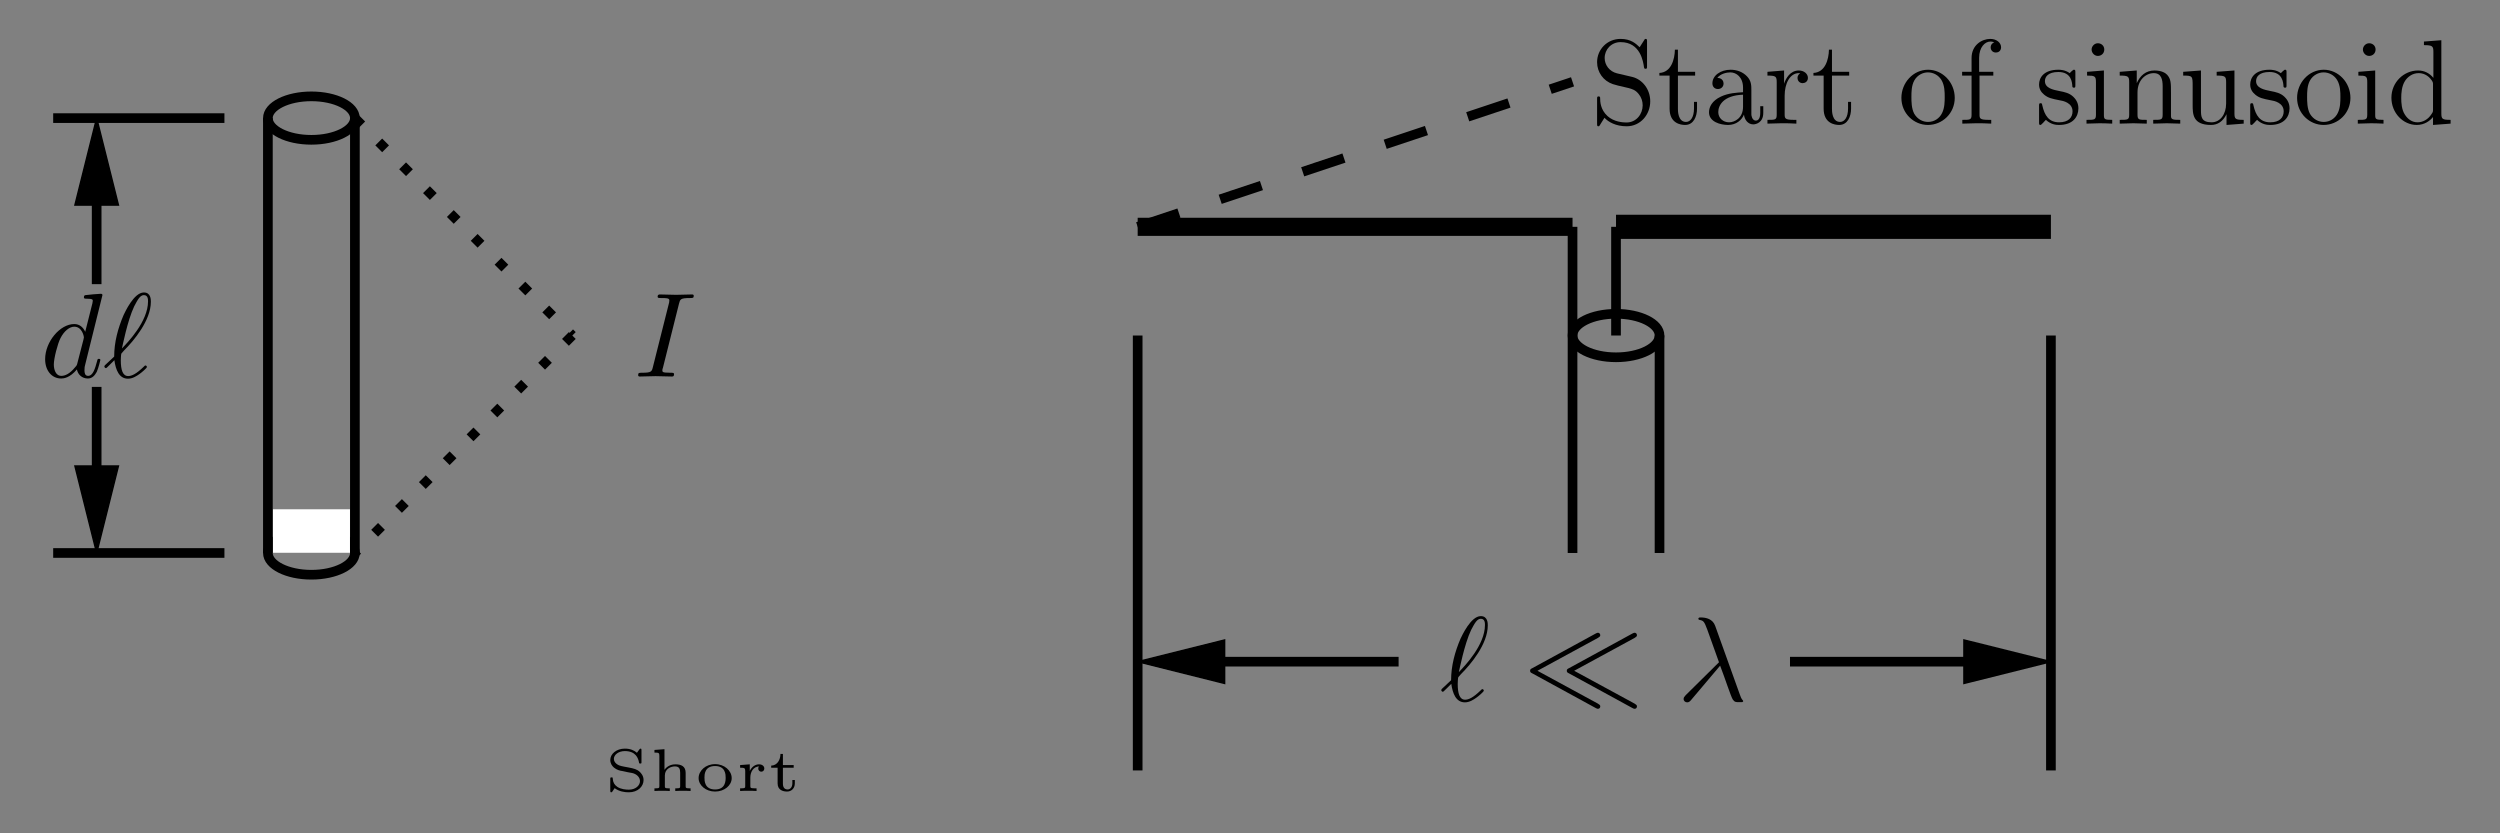 <?xml version="1.0" encoding="UTF-8"?>
<svg xmlns="http://www.w3.org/2000/svg" xmlns:xlink="http://www.w3.org/1999/xlink" width="247.848pt" height="82.596pt" viewBox="0 0 206.54 68.83" version="1.2">
<rect x="0" y="0" width="206.54" height="68.83" fill="#808080" stroke="none"/>
<defs>
<g>
<symbol overflow="visible" id="glyph0-0">
<path style="stroke:none;" d=""/>
</symbol>
<symbol overflow="visible" id="glyph0-1">
<path style="stroke:none;" d="M 5.125 -6.781 C 5.125 -6.797 5.125 -6.891 5 -6.891 C 4.844 -6.891 3.906 -6.812 3.734 -6.781 C 3.656 -6.781 3.594 -6.734 3.594 -6.594 C 3.594 -6.484 3.688 -6.484 3.828 -6.484 C 4.312 -6.484 4.328 -6.406 4.328 -6.312 L 4.297 -6.109 L 3.703 -3.75 C 3.531 -4.125 3.234 -4.391 2.797 -4.391 C 1.625 -4.391 0.391 -2.938 0.391 -1.484 C 0.391 -0.547 0.938 0.109 1.719 0.109 C 1.922 0.109 2.422 0.062 3.016 -0.641 C 3.094 -0.219 3.438 0.109 3.922 0.109 C 4.266 0.109 4.484 -0.125 4.656 -0.438 C 4.812 -0.797 4.953 -1.406 4.953 -1.422 C 4.953 -1.516 4.859 -1.516 4.828 -1.516 C 4.734 -1.516 4.719 -1.484 4.688 -1.344 C 4.516 -0.703 4.344 -0.109 3.938 -0.109 C 3.672 -0.109 3.641 -0.375 3.641 -0.562 C 3.641 -0.812 3.656 -0.875 3.703 -1.047 Z M 3.062 -1.188 C 3.016 -1 3.016 -0.984 2.859 -0.812 C 2.422 -0.266 2.016 -0.109 1.734 -0.109 C 1.25 -0.109 1.109 -0.656 1.109 -1.047 C 1.109 -1.547 1.422 -2.766 1.656 -3.219 C 1.953 -3.812 2.406 -4.172 2.797 -4.172 C 3.453 -4.172 3.594 -3.359 3.594 -3.297 C 3.594 -3.234 3.562 -3.188 3.562 -3.125 Z M 3.062 -1.188 "/>
</symbol>
<symbol overflow="visible" id="glyph0-2">
<path style="stroke:none;" d="M 0.156 -0.984 C 0.141 -0.953 0.109 -0.922 0.109 -0.891 C 0.109 -0.828 0.172 -0.75 0.234 -0.75 C 0.281 -0.75 0.312 -0.781 0.594 -1.062 C 0.672 -1.141 0.859 -1.328 0.938 -1.406 C 1.047 -0.609 1.328 0.125 2.062 0.125 C 2.453 0.125 2.797 -0.109 3.016 -0.266 C 3.156 -0.359 3.625 -0.75 3.625 -0.844 C 3.625 -0.875 3.594 -0.969 3.5 -0.969 C 3.469 -0.969 3.453 -0.953 3.375 -0.875 C 2.734 -0.25 2.359 -0.094 2.078 -0.094 C 1.625 -0.094 1.469 -0.609 1.469 -1.391 C 1.469 -1.453 1.484 -1.906 1.516 -1.953 C 1.547 -1.984 1.547 -2 1.734 -2.203 C 2.547 -3.016 3.953 -4.688 3.953 -6.234 C 3.953 -6.406 3.953 -7 3.375 -7 C 2.547 -7 1.812 -5.359 1.703 -5.141 C 1.234 -4.047 0.922 -2.891 0.922 -1.703 Z M 1.562 -2.375 C 1.594 -2.484 2.016 -4.688 2.578 -5.859 C 2.859 -6.391 3.062 -6.781 3.375 -6.781 C 3.719 -6.781 3.719 -6.422 3.719 -6.266 C 3.719 -4.609 2.047 -2.875 1.562 -2.375 Z M 1.562 -2.375 "/>
</symbol>
<symbol overflow="visible" id="glyph0-3">
<path style="stroke:none;" d="M 3.719 -6.016 C 3.812 -6.375 3.828 -6.484 4.625 -6.484 C 4.859 -6.484 4.938 -6.484 4.938 -6.672 C 4.938 -6.781 4.828 -6.781 4.797 -6.781 C 4.5 -6.781 3.766 -6.75 3.484 -6.75 C 3.188 -6.75 2.453 -6.781 2.156 -6.781 C 2.094 -6.781 1.953 -6.781 1.953 -6.594 C 1.953 -6.484 2.047 -6.484 2.234 -6.484 C 2.656 -6.484 2.922 -6.484 2.922 -6.297 C 2.922 -6.234 2.922 -6.219 2.906 -6.125 L 1.562 -0.781 C 1.469 -0.406 1.438 -0.312 0.656 -0.312 C 0.422 -0.312 0.344 -0.312 0.344 -0.109 C 0.344 0 0.453 0 0.484 0 C 0.781 0 1.5 -0.031 1.781 -0.031 C 2.094 -0.031 2.828 0 3.125 0 C 3.203 0 3.312 0 3.312 -0.188 C 3.312 -0.312 3.234 -0.312 3.016 -0.312 C 2.844 -0.312 2.797 -0.312 2.594 -0.328 C 2.391 -0.344 2.344 -0.391 2.344 -0.5 C 2.344 -0.578 2.359 -0.656 2.391 -0.719 Z M 3.719 -6.016 "/>
</symbol>
<symbol overflow="visible" id="glyph0-4">
<path style="stroke:none;" d="M 3.547 -2.906 C 3.953 -1.859 4.438 -0.344 4.594 -0.109 C 4.75 0.109 4.844 0.109 5.125 0.109 L 5.344 0.109 C 5.438 0.094 5.453 0.047 5.453 0.016 C 5.453 -0.016 5.422 -0.047 5.391 -0.078 C 5.297 -0.188 5.234 -0.344 5.172 -0.531 L 3.141 -6.188 C 2.938 -6.766 2.391 -6.891 1.922 -6.891 C 1.875 -6.891 1.75 -6.891 1.75 -6.781 C 1.75 -6.703 1.828 -6.688 1.844 -6.688 C 2.172 -6.625 2.234 -6.562 2.484 -5.891 L 3.453 -3.188 L 0.703 -0.469 C 0.594 -0.344 0.531 -0.281 0.531 -0.156 C 0.531 0.016 0.672 0.125 0.828 0.125 C 0.984 0.125 1.078 0.016 1.156 -0.078 Z M 3.547 -2.906 "/>
</symbol>
<symbol overflow="visible" id="glyph1-0">
<path style="stroke:none;" d=""/>
</symbol>
<symbol overflow="visible" id="glyph1-1">
<path style="stroke:none;" d="M 3.469 -3.859 L 2.203 -4.156 C 1.578 -4.312 1.188 -4.844 1.188 -5.422 C 1.188 -6.125 1.734 -6.734 2.5 -6.734 C 4.156 -6.734 4.375 -5.094 4.438 -4.656 C 4.453 -4.594 4.453 -4.531 4.562 -4.531 C 4.688 -4.531 4.688 -4.578 4.688 -4.766 L 4.688 -6.766 C 4.688 -6.938 4.688 -7 4.578 -7 C 4.516 -7 4.5 -7 4.438 -6.875 L 4.078 -6.312 C 3.781 -6.594 3.375 -7 2.5 -7 C 1.391 -7 0.562 -6.125 0.562 -5.078 C 0.562 -4.25 1.078 -3.531 1.859 -3.266 C 1.969 -3.219 2.469 -3.094 3.172 -2.938 C 3.438 -2.859 3.734 -2.797 4.016 -2.422 C 4.219 -2.172 4.328 -1.844 4.328 -1.516 C 4.328 -0.812 3.828 -0.094 2.984 -0.094 C 2.703 -0.094 1.953 -0.141 1.422 -0.625 C 0.844 -1.156 0.812 -1.797 0.812 -2.156 C 0.797 -2.25 0.719 -2.25 0.688 -2.25 C 0.562 -2.25 0.562 -2.188 0.562 -2 L 0.562 -0.016 C 0.562 0.156 0.562 0.219 0.672 0.219 C 0.734 0.219 0.75 0.203 0.812 0.094 C 0.812 0.078 0.844 0.047 1.172 -0.484 C 1.484 -0.141 2.109 0.219 3 0.219 C 4.156 0.219 4.953 -0.75 4.953 -1.844 C 4.953 -2.844 4.297 -3.656 3.469 -3.859 Z M 3.469 -3.859 "/>
</symbol>
<symbol overflow="visible" id="glyph1-2">
<path style="stroke:none;" d="M 1.719 -3.969 L 3.141 -3.969 L 3.141 -4.281 L 1.719 -4.281 L 1.719 -6.109 L 1.469 -6.109 C 1.453 -5.297 1.156 -4.234 0.188 -4.188 L 0.188 -3.969 L 1.031 -3.969 L 1.031 -1.234 C 1.031 -0.016 1.953 0.109 2.312 0.109 C 3.016 0.109 3.297 -0.594 3.297 -1.234 L 3.297 -1.797 L 3.047 -1.797 L 3.047 -1.25 C 3.047 -0.516 2.75 -0.141 2.391 -0.141 C 1.719 -0.141 1.719 -1.047 1.719 -1.219 Z M 1.719 -3.969 "/>
</symbol>
<symbol overflow="visible" id="glyph1-3">
<path style="stroke:none;" d="M 3.312 -0.75 C 3.344 -0.359 3.625 0.062 4.078 0.062 C 4.297 0.062 4.906 -0.078 4.906 -0.891 L 4.906 -1.438 L 4.656 -1.438 L 4.656 -0.891 C 4.656 -0.312 4.406 -0.25 4.297 -0.25 C 3.969 -0.25 3.922 -0.703 3.922 -0.75 L 3.922 -2.734 C 3.922 -3.156 3.922 -3.531 3.562 -3.906 C 3.188 -4.297 2.688 -4.453 2.203 -4.453 C 1.391 -4.453 0.703 -3.984 0.703 -3.328 C 0.703 -3.031 0.906 -2.859 1.156 -2.859 C 1.438 -2.859 1.625 -3.062 1.625 -3.312 C 1.625 -3.438 1.562 -3.766 1.109 -3.781 C 1.375 -4.125 1.875 -4.234 2.188 -4.234 C 2.672 -4.234 3.234 -3.844 3.234 -2.969 L 3.234 -2.594 C 2.734 -2.562 2.031 -2.531 1.406 -2.234 C 0.672 -1.891 0.422 -1.375 0.422 -0.938 C 0.422 -0.141 1.375 0.109 2 0.109 C 2.656 0.109 3.125 -0.281 3.312 -0.75 Z M 3.234 -2.391 L 3.234 -1.391 C 3.234 -0.453 2.531 -0.109 2.078 -0.109 C 1.594 -0.109 1.188 -0.453 1.188 -0.953 C 1.188 -1.5 1.594 -2.328 3.234 -2.391 Z M 3.234 -2.391 "/>
</symbol>
<symbol overflow="visible" id="glyph1-4">
<path style="stroke:none;" d="M 1.656 -3.297 L 1.656 -4.391 L 0.281 -4.281 L 0.281 -3.969 C 0.969 -3.969 1.047 -3.906 1.047 -3.422 L 1.047 -0.75 C 1.047 -0.312 0.938 -0.312 0.281 -0.312 L 0.281 0 C 0.672 -0.016 1.141 -0.031 1.406 -0.031 C 1.812 -0.031 2.281 -0.031 2.672 0 L 2.672 -0.312 L 2.469 -0.312 C 1.734 -0.312 1.703 -0.422 1.703 -0.781 L 1.703 -2.312 C 1.703 -3.297 2.125 -4.172 2.875 -4.172 C 2.953 -4.172 2.969 -4.172 2.984 -4.156 C 2.969 -4.156 2.766 -4.031 2.766 -3.781 C 2.766 -3.5 2.969 -3.344 3.188 -3.344 C 3.375 -3.344 3.625 -3.469 3.625 -3.781 C 3.625 -4.109 3.312 -4.391 2.875 -4.391 C 2.156 -4.391 1.797 -3.734 1.656 -3.297 Z M 1.656 -3.297 "/>
</symbol>
<symbol overflow="visible" id="glyph1-5">
<path style="stroke:none;" d="M 4.688 -2.125 C 4.688 -3.406 3.688 -4.453 2.484 -4.453 C 1.25 -4.453 0.281 -3.375 0.281 -2.125 C 0.281 -0.844 1.312 0.109 2.469 0.109 C 3.672 0.109 4.688 -0.859 4.688 -2.125 Z M 2.484 -0.141 C 2.062 -0.141 1.625 -0.344 1.344 -0.812 C 1.109 -1.25 1.109 -1.844 1.109 -2.203 C 1.109 -2.594 1.109 -3.125 1.344 -3.562 C 1.609 -4.031 2.078 -4.234 2.469 -4.234 C 2.906 -4.234 3.344 -4.016 3.594 -3.594 C 3.859 -3.156 3.859 -2.578 3.859 -2.203 C 3.859 -1.844 3.859 -1.312 3.641 -0.875 C 3.422 -0.422 2.984 -0.141 2.484 -0.141 Z M 2.484 -0.141 "/>
</symbol>
<symbol overflow="visible" id="glyph1-6">
<path style="stroke:none;" d="M 1.734 -4.281 L 1.734 -5.438 C 1.734 -6.312 2.219 -6.781 2.656 -6.781 C 2.688 -6.781 2.828 -6.781 2.984 -6.719 C 2.859 -6.672 2.688 -6.547 2.688 -6.297 C 2.688 -6.078 2.844 -5.875 3.109 -5.875 C 3.406 -5.875 3.547 -6.078 3.547 -6.312 C 3.547 -6.672 3.188 -7 2.656 -7 C 1.953 -7 1.109 -6.484 1.109 -5.422 L 1.109 -4.281 L 0.328 -4.281 L 0.328 -3.969 L 1.109 -3.969 L 1.109 -0.75 C 1.109 -0.312 1 -0.312 0.344 -0.312 L 0.344 0 C 0.719 -0.016 1.188 -0.031 1.469 -0.031 C 1.875 -0.031 2.328 -0.031 2.734 0 L 2.734 -0.312 L 2.531 -0.312 C 1.781 -0.312 1.766 -0.422 1.766 -0.781 L 1.766 -3.969 L 2.906 -3.969 L 2.906 -4.281 Z M 1.734 -4.281 "/>
</symbol>
<symbol overflow="visible" id="glyph1-7">
<path style="stroke:none;" d="M 2.062 -1.922 C 2.281 -1.891 3.094 -1.734 3.094 -1.016 C 3.094 -0.5 2.75 -0.109 1.984 -0.109 C 1.141 -0.109 0.781 -0.672 0.594 -1.516 C 0.562 -1.656 0.562 -1.688 0.453 -1.688 C 0.328 -1.688 0.328 -1.625 0.328 -1.438 L 0.328 -0.125 C 0.328 0.047 0.328 0.109 0.438 0.109 C 0.484 0.109 0.5 0.094 0.688 -0.094 C 0.703 -0.109 0.703 -0.125 0.891 -0.312 C 1.328 0.094 1.766 0.109 1.984 0.109 C 3.125 0.109 3.578 -0.562 3.578 -1.266 C 3.578 -1.797 3.281 -2.094 3.156 -2.219 C 2.828 -2.531 2.438 -2.609 2.031 -2.688 C 1.469 -2.797 0.812 -2.938 0.812 -3.516 C 0.812 -3.859 1.062 -4.266 1.922 -4.266 C 3.016 -4.266 3.062 -3.375 3.078 -3.062 C 3.094 -2.969 3.188 -2.969 3.203 -2.969 C 3.328 -2.969 3.328 -3.016 3.328 -3.203 L 3.328 -4.219 C 3.328 -4.375 3.328 -4.453 3.219 -4.453 C 3.172 -4.453 3.156 -4.453 3.016 -4.328 C 2.984 -4.297 2.891 -4.203 2.859 -4.172 C 2.469 -4.453 2.062 -4.453 1.922 -4.453 C 0.703 -4.453 0.328 -3.781 0.328 -3.234 C 0.328 -2.875 0.484 -2.609 0.75 -2.391 C 1.078 -2.125 1.344 -2.062 2.062 -1.922 Z M 2.062 -1.922 "/>
</symbol>
<symbol overflow="visible" id="glyph1-8">
<path style="stroke:none;" d="M 1.766 -4.391 L 0.375 -4.281 L 0.375 -3.969 C 1.016 -3.969 1.109 -3.922 1.109 -3.422 L 1.109 -0.75 C 1.109 -0.312 1 -0.312 0.328 -0.312 L 0.328 0 C 0.641 -0.016 1.188 -0.031 1.422 -0.031 C 1.766 -0.031 2.109 -0.016 2.453 0 L 2.453 -0.312 C 1.797 -0.312 1.766 -0.359 1.766 -0.75 Z M 1.797 -6.125 C 1.797 -6.438 1.547 -6.641 1.266 -6.641 C 0.969 -6.641 0.75 -6.375 0.75 -6.125 C 0.75 -5.859 0.969 -5.594 1.266 -5.594 C 1.547 -5.594 1.797 -5.797 1.797 -6.125 Z M 1.797 -6.125 "/>
</symbol>
<symbol overflow="visible" id="glyph1-9">
<path style="stroke:none;" d="M 1.094 -3.422 L 1.094 -0.75 C 1.094 -0.312 0.984 -0.312 0.312 -0.312 L 0.312 0 C 0.672 -0.016 1.172 -0.031 1.438 -0.031 C 1.703 -0.031 2.219 -0.016 2.547 0 L 2.547 -0.312 C 1.891 -0.312 1.781 -0.312 1.781 -0.75 L 1.781 -2.578 C 1.781 -3.625 2.484 -4.172 3.125 -4.172 C 3.75 -4.172 3.859 -3.641 3.859 -3.078 L 3.859 -0.75 C 3.859 -0.312 3.75 -0.312 3.078 -0.312 L 3.078 0 C 3.422 -0.016 3.938 -0.031 4.203 -0.031 C 4.469 -0.031 4.984 -0.016 5.312 0 L 5.312 -0.312 C 4.797 -0.312 4.547 -0.312 4.547 -0.609 L 4.547 -2.5 C 4.547 -3.359 4.547 -3.672 4.234 -4.031 C 4.094 -4.188 3.766 -4.391 3.188 -4.391 C 2.469 -4.391 2 -3.969 1.719 -3.344 L 1.719 -4.391 L 0.312 -4.281 L 0.312 -3.969 C 1.016 -3.969 1.094 -3.906 1.094 -3.422 Z M 1.094 -3.422 "/>
</symbol>
<symbol overflow="visible" id="glyph1-10">
<path style="stroke:none;" d="M 3.891 -0.781 L 3.891 0.109 L 5.312 0 L 5.312 -0.312 C 4.625 -0.312 4.547 -0.375 4.547 -0.859 L 4.547 -4.391 L 3.078 -4.281 L 3.078 -3.969 C 3.781 -3.969 3.859 -3.906 3.859 -3.422 L 3.859 -1.656 C 3.859 -0.781 3.375 -0.109 2.656 -0.109 C 1.812 -0.109 1.781 -0.578 1.781 -1.094 L 1.781 -4.391 L 0.312 -4.281 L 0.312 -3.969 C 1.094 -3.969 1.094 -3.938 1.094 -3.062 L 1.094 -1.562 C 1.094 -0.797 1.094 0.109 2.609 0.109 C 3.156 0.109 3.594 -0.172 3.891 -0.781 Z M 3.891 -0.781 "/>
</symbol>
<symbol overflow="visible" id="glyph1-11">
<path style="stroke:none;" d="M 3.781 -0.547 L 3.781 0.109 L 5.234 0 L 5.234 -0.312 C 4.547 -0.312 4.469 -0.375 4.469 -0.859 L 4.469 -6.891 L 3.031 -6.781 L 3.031 -6.484 C 3.734 -6.484 3.812 -6.406 3.812 -5.922 L 3.812 -3.781 C 3.516 -4.141 3.094 -4.391 2.547 -4.391 C 1.375 -4.391 0.344 -3.422 0.344 -2.141 C 0.344 -0.875 1.312 0.109 2.438 0.109 C 3.078 0.109 3.531 -0.234 3.781 -0.547 Z M 3.781 -3.203 L 3.781 -1.172 C 3.781 -1 3.781 -0.969 3.672 -0.812 C 3.375 -0.328 2.922 -0.109 2.5 -0.109 C 2.047 -0.109 1.688 -0.375 1.453 -0.75 C 1.188 -1.156 1.156 -1.719 1.156 -2.125 C 1.156 -2.5 1.188 -3.094 1.469 -3.531 C 1.672 -3.844 2.062 -4.172 2.594 -4.172 C 2.938 -4.172 3.359 -4.031 3.672 -3.578 C 3.781 -3.406 3.781 -3.391 3.781 -3.203 Z M 3.781 -3.203 "/>
</symbol>
<symbol overflow="visible" id="glyph2-0">
<path style="stroke:none;" d=""/>
</symbol>
<symbol overflow="visible" id="glyph2-1">
<path style="stroke:none;" d="M 6.156 -5.203 C 6.266 -5.281 6.344 -5.312 6.344 -5.422 C 6.344 -5.562 6.234 -5.625 6.156 -5.625 C 6.078 -5.625 6.016 -5.578 5.969 -5.562 L 0.734 -2.703 C 0.609 -2.641 0.547 -2.609 0.547 -2.484 C 0.547 -2.359 0.609 -2.328 0.734 -2.266 L 5.969 0.594 C 6.078 0.656 6.109 0.656 6.156 0.656 C 6.281 0.656 6.344 0.562 6.344 0.453 C 6.344 0.344 6.266 0.312 6.156 0.234 L 1.156 -2.484 Z M 9.188 -5.203 C 9.297 -5.281 9.375 -5.312 9.375 -5.422 C 9.375 -5.562 9.266 -5.625 9.188 -5.625 C 9.109 -5.625 9.047 -5.578 9 -5.562 L 3.766 -2.703 C 3.641 -2.641 3.578 -2.609 3.578 -2.484 C 3.578 -2.359 3.641 -2.328 3.766 -2.266 L 9 0.594 C 9.109 0.656 9.141 0.656 9.188 0.656 C 9.312 0.656 9.375 0.562 9.375 0.453 C 9.375 0.344 9.297 0.312 9.188 0.234 L 4.188 -2.484 Z M 9.188 -5.203 "/>
</symbol>
<symbol overflow="visible" id="glyph3-0">
<path style="stroke:none;" d=""/>
</symbol>
<symbol overflow="visible" id="glyph3-1">
<path style="stroke:none;" d="M 3.062 -3.359 C 3.062 -3.453 3.062 -3.5 2.984 -3.5 C 2.969 -3.5 2.938 -3.5 2.891 -3.438 L 2.688 -3.156 C 2.453 -3.359 2.141 -3.5 1.688 -3.5 C 0.984 -3.5 0.484 -3.062 0.484 -2.562 C 0.484 -2.281 0.625 -2.078 0.781 -1.938 C 1.031 -1.734 1.281 -1.672 1.516 -1.641 C 1.609 -1.609 2.266 -1.484 2.297 -1.484 C 2.641 -1.406 2.938 -1.156 2.938 -0.812 C 2.938 -0.469 2.594 -0.109 2.016 -0.109 C 1.781 -0.109 1.359 -0.141 1.062 -0.344 C 0.828 -0.5 0.703 -0.719 0.688 -1.016 C 0.688 -1.094 0.688 -1.125 0.594 -1.125 C 0.484 -1.125 0.484 -1.094 0.484 -0.984 L 0.484 -0.031 C 0.484 0.047 0.484 0.109 0.562 0.109 C 0.609 0.109 0.625 0.094 0.656 0.047 C 0.672 0.016 0.844 -0.219 0.844 -0.234 C 1.219 0.047 1.672 0.109 2.016 0.109 C 2.766 0.109 3.234 -0.375 3.234 -0.906 C 3.234 -1.266 3.016 -1.484 2.922 -1.578 C 2.688 -1.797 2.422 -1.859 2.016 -1.938 C 1.734 -1.984 1.453 -2.047 1.391 -2.062 C 1.203 -2.094 0.781 -2.281 0.781 -2.656 C 0.781 -2.984 1.156 -3.297 1.688 -3.297 C 2.578 -3.297 2.797 -2.719 2.859 -2.344 C 2.859 -2.281 2.891 -2.266 2.969 -2.266 C 3.062 -2.266 3.062 -2.297 3.062 -2.406 Z M 3.062 -3.359 "/>
</symbol>
<symbol overflow="visible" id="glyph3-2">
<path style="stroke:none;" d="M 2.984 -1.5 C 2.984 -2.047 2.609 -2.203 2.141 -2.203 C 1.578 -2.203 1.312 -1.859 1.234 -1.75 L 1.234 -3.453 L 0.406 -3.391 L 0.406 -3.172 C 0.781 -3.172 0.812 -3.141 0.812 -2.891 L 0.812 -0.422 C 0.812 -0.266 0.812 -0.219 0.5 -0.219 L 0.406 -0.219 L 0.406 0 C 0.625 -0.016 0.828 -0.016 1.047 -0.016 C 1.25 -0.016 1.469 -0.016 1.672 0 L 1.672 -0.219 L 1.578 -0.219 C 1.266 -0.219 1.266 -0.266 1.266 -0.422 L 1.266 -1.281 C 1.266 -1.844 1.781 -2.031 2.094 -2.031 C 2.453 -2.031 2.531 -1.828 2.531 -1.5 L 2.531 -0.422 C 2.531 -0.266 2.531 -0.219 2.219 -0.219 L 2.125 -0.219 L 2.125 0 C 2.344 -0.016 2.547 -0.016 2.766 -0.016 C 2.969 -0.016 3.188 -0.016 3.391 0 L 3.391 -0.219 L 3.297 -0.219 C 2.984 -0.219 2.984 -0.266 2.984 -0.422 Z M 2.984 -1.5 "/>
</symbol>
<symbol overflow="visible" id="glyph3-3">
<path style="stroke:none;" d="M 3.062 -1.062 C 3.062 -1.672 2.469 -2.219 1.688 -2.219 C 0.906 -2.219 0.328 -1.672 0.328 -1.062 C 0.328 -0.469 0.922 0.047 1.688 0.047 C 2.469 0.047 3.062 -0.469 3.062 -1.062 Z M 1.688 -0.125 C 0.812 -0.125 0.812 -0.859 0.812 -1.109 C 0.812 -1.328 0.812 -2.062 1.688 -2.062 C 2.562 -2.062 2.562 -1.328 2.562 -1.109 C 2.562 -0.859 2.562 -0.125 1.688 -0.125 Z M 1.688 -0.125 "/>
</symbol>
<symbol overflow="visible" id="glyph3-4">
<path style="stroke:none;" d="M 1.219 -1.109 C 1.219 -1.578 1.469 -2.016 1.953 -2.031 C 1.938 -2.031 1.875 -1.969 1.875 -1.859 C 1.875 -1.672 2.016 -1.594 2.125 -1.594 C 2.25 -1.594 2.375 -1.688 2.375 -1.859 C 2.375 -2.047 2.203 -2.203 1.938 -2.203 C 1.688 -2.203 1.375 -2.062 1.172 -1.656 L 1.172 -2.203 L 0.375 -2.141 L 0.375 -1.922 C 0.75 -1.922 0.797 -1.891 0.797 -1.641 L 0.797 -0.422 C 0.797 -0.266 0.797 -0.219 0.469 -0.219 L 0.375 -0.219 L 0.375 0 C 0.594 -0.016 0.812 -0.016 1.016 -0.016 C 1.281 -0.016 1.516 -0.016 1.734 0 L 1.734 -0.219 L 1.594 -0.219 C 1.219 -0.219 1.219 -0.266 1.219 -0.422 Z M 1.219 -1.109 "/>
</symbol>
<symbol overflow="visible" id="glyph3-5">
<path style="stroke:none;" d="M 1.219 -1.922 L 2.109 -1.922 L 2.109 -2.141 L 1.219 -2.141 L 1.219 -3.062 L 1.016 -3.062 C 1.016 -2.594 0.766 -2.109 0.25 -2.094 L 0.25 -1.922 L 0.781 -1.922 L 0.781 -0.625 C 0.781 -0.062 1.25 0.047 1.562 0.047 C 1.922 0.047 2.203 -0.219 2.203 -0.625 L 2.203 -0.906 L 2 -0.906 L 2 -0.641 C 2 -0.266 1.781 -0.125 1.609 -0.125 C 1.219 -0.125 1.219 -0.516 1.219 -0.625 Z M 1.219 -1.922 "/>
</symbol>
</g>
</defs>
<g id="surface1">
<path style="fill:none;stroke-width:0.8;stroke-linecap:butt;stroke-linejoin:miter;stroke:rgb(0%,0%,0%);stroke-opacity:1;stroke-miterlimit:10;" d="M 7.202 -0.002 C 7.202 0.993 5.588 1.799 3.599 1.799 C 1.614 1.799 0 0.993 0 -0.002 C 0 -0.993 1.614 -1.799 3.599 -1.799 C 5.588 -1.799 7.202 -0.993 7.202 -0.002 Z M 7.202 -0.002 " transform="matrix(0.998,0,0,-0.998,22.132,9.756)"/>
<path style="fill:none;stroke-width:0.8;stroke-linecap:butt;stroke-linejoin:miter;stroke:rgb(0%,0%,0%);stroke-opacity:1;stroke-miterlimit:10;" d="M 7.202 -36.001 C 7.202 -35.006 5.588 -34.199 3.599 -34.199 C 1.614 -34.199 0 -35.006 0 -36.001 C 0 -36.995 1.614 -37.802 3.599 -37.802 C 5.588 -37.802 7.202 -36.995 7.202 -36.001 Z M 7.202 -36.001 " transform="matrix(0.998,0,0,-0.998,22.132,9.756)"/>
<path style=" stroke:none;fill-rule:nonzero;fill:rgb(100%,100%,100%);fill-opacity:1;" d="M 22.531 45.668 L 22.531 42.074 L 28.914 42.074 L 28.914 45.668 Z M 22.531 45.668 "/>
<path style="fill:none;stroke-width:0.8;stroke-linecap:butt;stroke-linejoin:miter;stroke:rgb(0%,0%,0%);stroke-opacity:1;stroke-miterlimit:10;" d="M 7.202 -0.002 L 7.202 -36.001 " transform="matrix(0.998,0,0,-0.998,22.132,9.756)"/>
<path style="fill:none;stroke-width:0.8;stroke-linecap:butt;stroke-linejoin:miter;stroke:rgb(0%,0%,0%);stroke-opacity:1;stroke-miterlimit:10;" d="M 0 -0.002 L 0 -36.001 " transform="matrix(0.998,0,0,-0.998,22.132,9.756)"/>
<path style="fill:none;stroke-width:0.8;stroke-linecap:butt;stroke-linejoin:miter;stroke:rgb(0%,0%,0%);stroke-opacity:1;stroke-miterlimit:10;" d="M -3.598 -0.002 L -17.774 -0.002 " transform="matrix(0.998,0,0,-0.998,22.132,9.756)"/>
<path style="fill:none;stroke-width:0.8;stroke-linecap:butt;stroke-linejoin:miter;stroke:rgb(0%,0%,0%);stroke-opacity:1;stroke-miterlimit:10;" d="M -3.598 -36.001 L -17.774 -36.001 " transform="matrix(0.998,0,0,-0.998,22.132,9.756)"/>
<path style="fill-rule:nonzero;fill:rgb(0%,0%,0%);fill-opacity:1;stroke-width:0.12;stroke-linecap:butt;stroke-linejoin:miter;stroke:rgb(0%,0%,0%);stroke-opacity:1;stroke-miterlimit:10;" d="M -12.374 -7.199 L -14.175 -0.002 L -15.973 -7.199 Z M -12.374 -7.199 " transform="matrix(0.998,0,0,-0.998,22.132,9.756)"/>
<path style="fill:none;stroke-width:0.8;stroke-linecap:butt;stroke-linejoin:miter;stroke:rgb(0%,0%,0%);stroke-opacity:1;stroke-miterlimit:10;" d="M -14.175 -1.651 L -14.175 -13.747 " transform="matrix(0.998,0,0,-0.998,22.132,9.756)"/>
<path style="fill-rule:nonzero;fill:rgb(0%,0%,0%);fill-opacity:1;stroke-width:0.12;stroke-linecap:butt;stroke-linejoin:miter;stroke:rgb(0%,0%,0%);stroke-opacity:1;stroke-miterlimit:10;" d="M -15.973 -28.799 L -14.175 -36.001 L -12.374 -28.799 Z M -15.973 -28.799 " transform="matrix(0.998,0,0,-0.998,22.132,9.756)"/>
<path style="fill:none;stroke-width:0.8;stroke-linecap:butt;stroke-linejoin:miter;stroke:rgb(0%,0%,0%);stroke-opacity:1;stroke-miterlimit:10;" d="M -14.175 -22.252 L -14.175 -34.352 " transform="matrix(0.998,0,0,-0.998,22.132,9.756)"/>
<g style="fill:rgb(0%,0%,0%);fill-opacity:1;">
  <use xlink:href="#glyph0-1" x="3.338" y="31.162"/>
  <use xlink:href="#glyph0-2" x="8.511" y="31.162"/>
</g>
<path style="fill:none;stroke-width:0.8;stroke-linecap:butt;stroke-linejoin:miter;stroke:rgb(0%,0%,0%);stroke-opacity:1;stroke-dasharray:0.8,1.993;stroke-miterlimit:10;" d="M 7.202 -0.002 L 25.199 -17.999 " transform="matrix(0.998,0,0,-0.998,22.132,9.756)"/>
<path style="fill:none;stroke-width:0.8;stroke-linecap:butt;stroke-linejoin:miter;stroke:rgb(0%,0%,0%);stroke-opacity:1;stroke-dasharray:0.8,1.993;stroke-miterlimit:10;" d="M 25.199 -17.999 L 7.202 -36.001 " transform="matrix(0.998,0,0,-0.998,22.132,9.756)"/>
<g style="fill:rgb(0%,0%,0%);fill-opacity:1;">
  <use xlink:href="#glyph0-3" x="52.377" y="31.107"/>
</g>
<path style="fill:none;stroke-width:0.8;stroke-linecap:butt;stroke-linejoin:miter;stroke:rgb(0%,0%,0%);stroke-opacity:1;stroke-miterlimit:10;" d="M 115.202 -17.999 C 115.202 -17.005 113.589 -16.202 111.6 -16.202 C 109.614 -16.202 108.001 -17.005 108.001 -17.999 C 108.001 -18.994 109.614 -19.801 111.6 -19.801 C 113.589 -19.801 115.202 -18.994 115.202 -17.999 Z M 115.202 -17.999 " transform="matrix(0.998,0,0,-0.998,22.132,9.756)"/>
<path style="fill:none;stroke-width:0.8;stroke-linecap:butt;stroke-linejoin:miter;stroke:rgb(0%,0%,0%);stroke-opacity:1;stroke-miterlimit:10;" d="M 115.202 -17.999 L 115.202 -36.001 " transform="matrix(0.998,0,0,-0.998,22.132,9.756)"/>
<path style="fill:none;stroke-width:0.8;stroke-linecap:butt;stroke-linejoin:miter;stroke:rgb(0%,0%,0%);stroke-opacity:1;stroke-miterlimit:10;" d="M 108.001 -17.999 L 108.001 -36.001 " transform="matrix(0.998,0,0,-0.998,22.132,9.756)"/>
<path style="fill:none;stroke-width:0.8;stroke-linecap:butt;stroke-linejoin:miter;stroke:rgb(0%,0%,0%);stroke-opacity:1;stroke-miterlimit:10;" d="M 108.001 -17.999 L 108.001 -9.001 " transform="matrix(0.998,0,0,-0.998,22.132,9.756)"/>
<path style="fill:none;stroke-width:1.5;stroke-linecap:butt;stroke-linejoin:miter;stroke:rgb(0%,0%,0%);stroke-opacity:1;stroke-miterlimit:10;" d="M 108.001 -9.001 L 72.002 -9.001 " transform="matrix(0.998,0,0,-0.998,22.132,9.756)"/>
<path style="fill:none;stroke-width:0.8;stroke-linecap:butt;stroke-linejoin:miter;stroke:rgb(0%,0%,0%);stroke-opacity:1;stroke-dasharray:3.6,3.6;stroke-miterlimit:10;" d="M 72.002 -9.001 L 108.001 3.002 " transform="matrix(0.998,0,0,-0.998,22.132,9.756)"/>
<g style="fill:rgb(0%,0%,0%);fill-opacity:1;">
  <use xlink:href="#glyph1-1" x="131.383" y="10.214"/>
  <use xlink:href="#glyph1-2" x="136.904" y="10.214"/>
  <use xlink:href="#glyph1-3" x="140.769" y="10.214"/>
  <use xlink:href="#glyph1-4" x="145.738" y="10.214"/>
  <use xlink:href="#glyph1-2" x="149.631" y="10.214"/>
</g>
<g style="fill:rgb(0%,0%,0%);fill-opacity:1;">
  <use xlink:href="#glyph1-5" x="156.805" y="10.214"/>
  <use xlink:href="#glyph1-6" x="161.774" y="10.214"/>
</g>
<g style="fill:rgb(0%,0%,0%);fill-opacity:1;">
  <use xlink:href="#glyph1-7" x="168.131" y="10.214"/>
  <use xlink:href="#glyph1-8" x="172.05" y="10.214"/>
  <use xlink:href="#glyph1-9" x="174.811" y="10.214"/>
</g>
<g style="fill:rgb(0%,0%,0%);fill-opacity:1;">
  <use xlink:href="#glyph1-10" x="180.054" y="10.214"/>
  <use xlink:href="#glyph1-7" x="185.576" y="10.214"/>
  <use xlink:href="#glyph1-5" x="189.495" y="10.214"/>
  <use xlink:href="#glyph1-8" x="194.464" y="10.214"/>
  <use xlink:href="#glyph1-11" x="197.225" y="10.214"/>
</g>
<path style="fill:none;stroke-width:0.8;stroke-linecap:butt;stroke-linejoin:miter;stroke:rgb(0%,0%,0%);stroke-opacity:1;stroke-miterlimit:10;" d="M 111.6 -17.999 L 111.6 -9.001 " transform="matrix(0.998,0,0,-0.998,22.132,9.756)"/>
<path style="fill:none;stroke-width:2;stroke-linecap:butt;stroke-linejoin:miter;stroke:rgb(0%,0%,0%);stroke-opacity:1;stroke-miterlimit:10;" d="M 111.6 -9.001 L 147.602 -9.001 " transform="matrix(0.998,0,0,-0.998,22.132,9.756)"/>
<path style="fill:none;stroke-width:0.8;stroke-linecap:butt;stroke-linejoin:miter;stroke:rgb(0%,0%,0%);stroke-opacity:1;stroke-miterlimit:10;" d="M 147.602 -17.999 L 147.602 -54.002 " transform="matrix(0.998,0,0,-0.998,22.132,9.756)"/>
<path style="fill:none;stroke-width:0.8;stroke-linecap:butt;stroke-linejoin:miter;stroke:rgb(0%,0%,0%);stroke-opacity:1;stroke-miterlimit:10;" d="M 72.002 -17.999 L 72.002 -54.002 " transform="matrix(0.998,0,0,-0.998,22.132,9.756)"/>
<path style="fill-rule:nonzero;fill:rgb(0%,0%,0%);fill-opacity:1;stroke-width:0.12;stroke-linecap:butt;stroke-linejoin:miter;stroke:rgb(0%,0%,0%);stroke-opacity:1;stroke-miterlimit:10;" d="M 140.401 -46.801 L 147.602 -44.999 L 140.401 -43.202 Z M 140.401 -46.801 " transform="matrix(0.998,0,0,-0.998,22.132,9.756)"/>
<path style="fill:none;stroke-width:0.8;stroke-linecap:butt;stroke-linejoin:miter;stroke:rgb(0%,0%,0%);stroke-opacity:1;stroke-miterlimit:10;" d="M 145.954 -44.999 L 126.002 -44.999 " transform="matrix(0.998,0,0,-0.998,22.132,9.756)"/>
<path style="fill-rule:nonzero;fill:rgb(0%,0%,0%);fill-opacity:1;stroke-width:0.12;stroke-linecap:butt;stroke-linejoin:miter;stroke:rgb(0%,0%,0%);stroke-opacity:1;stroke-miterlimit:10;" d="M 79.199 -43.202 L 72.002 -44.999 L 79.199 -46.801 Z M 79.199 -43.202 " transform="matrix(0.998,0,0,-0.998,22.132,9.756)"/>
<path style="fill:none;stroke-width:0.8;stroke-linecap:butt;stroke-linejoin:miter;stroke:rgb(0%,0%,0%);stroke-opacity:1;stroke-miterlimit:10;" d="M 93.602 -44.999 L 73.651 -44.999 " transform="matrix(0.998,0,0,-0.998,22.132,9.756)"/>
<g style="fill:rgb(0%,0%,0%);fill-opacity:1;">
  <use xlink:href="#glyph0-2" x="118.962" y="57.901"/>
</g>
<g style="fill:rgb(0%,0%,0%);fill-opacity:1;">
  <use xlink:href="#glyph2-1" x="125.864" y="57.901"/>
</g>
<g style="fill:rgb(0%,0%,0%);fill-opacity:1;">
  <use xlink:href="#glyph0-4" x="138.563" y="57.901"/>
</g>
<g style="fill:rgb(0%,0%,0%);fill-opacity:1;">
  <use xlink:href="#glyph3-1" x="49.935" y="65.348"/>
  <use xlink:href="#glyph3-2" x="53.662" y="65.348"/>
  <use xlink:href="#glyph3-3" x="57.388" y="65.348"/>
  <use xlink:href="#glyph3-4" x="60.77" y="65.348"/>
  <use xlink:href="#glyph3-5" x="63.462" y="65.348"/>
</g>
</g>
</svg>

